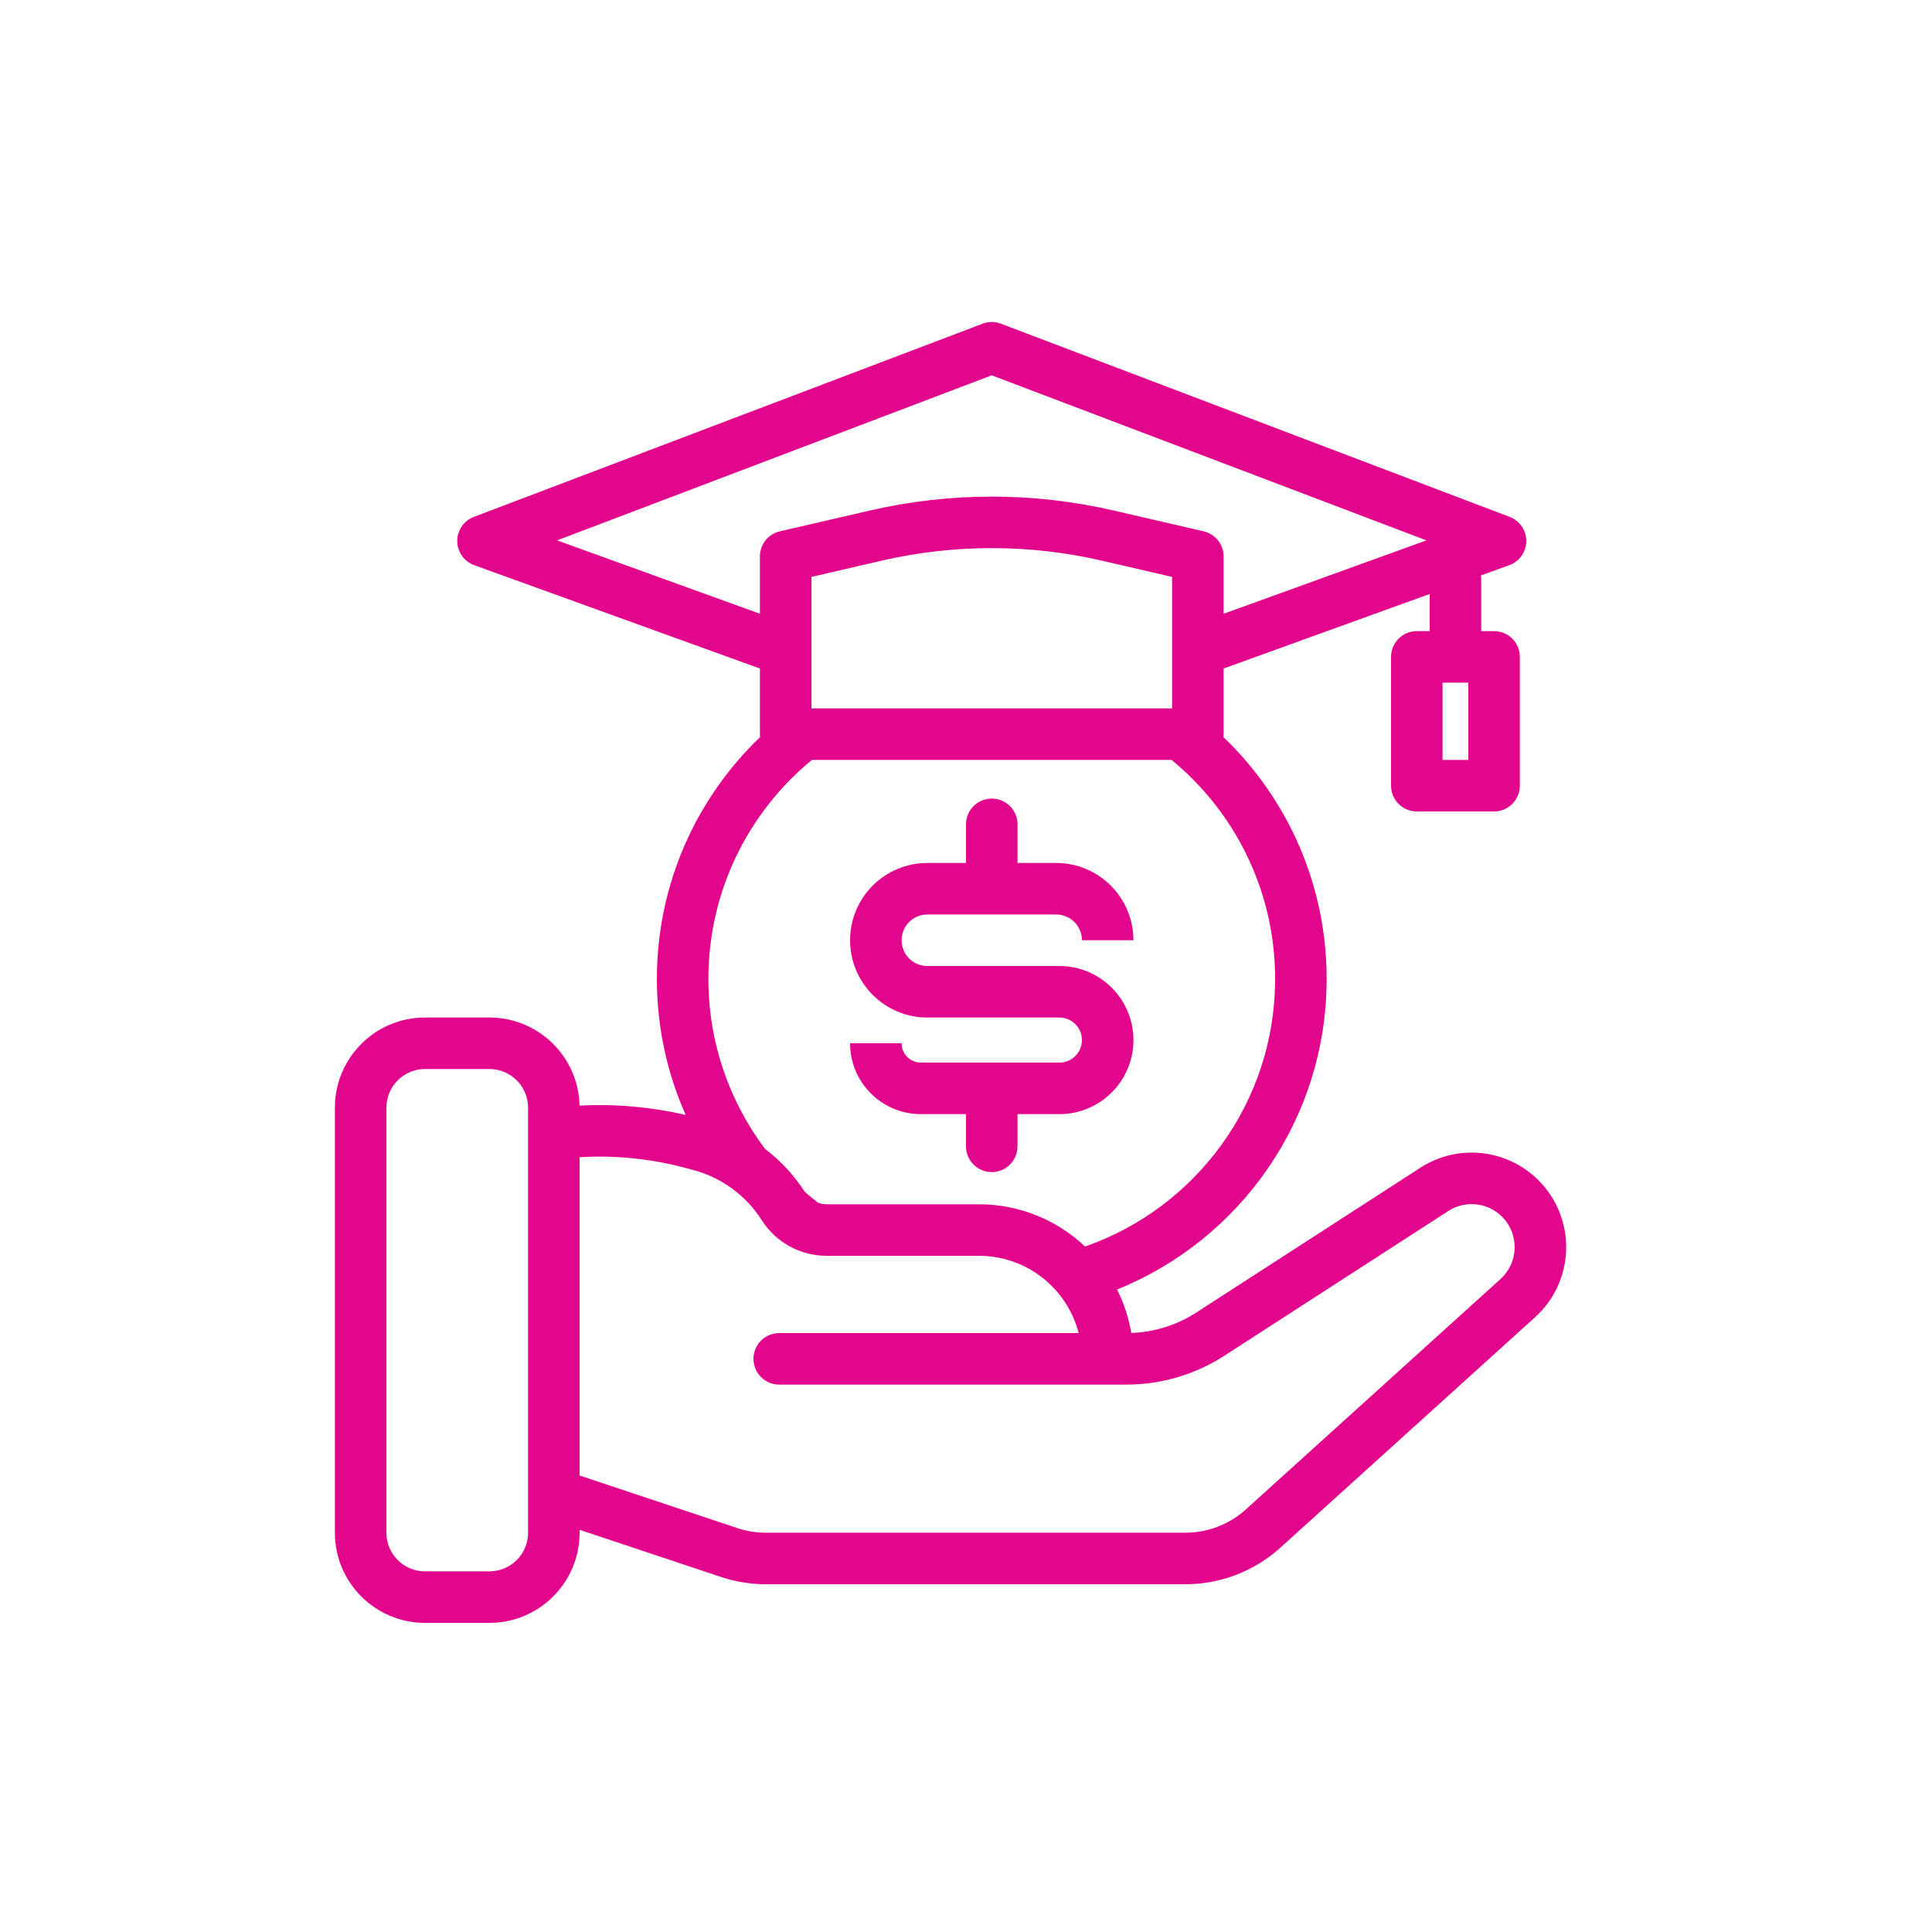 <svg width="150" height="150" viewBox="0 0 150 150" fill="none" xmlns="http://www.w3.org/2000/svg">
<path fill-rule="evenodd" clip-rule="evenodd" d="M76.29 25.131C76.524 25.042 76.764 25 77 25C77.236 25 77.477 25.042 77.711 25.131L117.211 40.131C117.993 40.428 118.507 41.18 118.5 42.016C118.494 42.853 117.967 43.597 117.181 43.881L114.974 44.679C114.991 44.784 115 44.891 115 45V49.001H116C117.105 49.001 118 49.896 118 51.001V61.001C118 62.105 117.105 63.001 116 63.001H110C108.895 63.001 108 62.105 108 61.001V51.001C108 49.896 108.895 49.001 110 49.001H111V46.117L95 51.904V57.001C95 57.077 94.996 57.152 94.987 57.227C99.925 61.959 103 68.621 103 76.001C103 86.92 96.269 96.267 86.729 100.119C87.255 101.165 87.632 102.299 87.833 103.493C89.628 103.426 91.375 102.877 92.888 101.899L110.275 90.663C113.182 88.785 117.006 89.192 119.452 91.641C122.416 94.609 122.294 99.455 119.183 102.269L99.413 120.157C97.39 121.987 94.76 123 92.033 123H59.461C58.278 123 57.104 122.809 55.982 122.436L45 118.775V119C45 122.866 41.866 126 38 126H33C29.134 126 26 122.866 26 119V86C26 82.134 29.134 79 33 79H38C41.813 79 44.913 82.048 44.998 85.841C47.764 85.695 50.536 85.938 53.234 86.56C51.798 83.334 51 79.76 51 76.001C51 68.621 54.075 61.959 59.013 57.227C59.004 57.152 59 57.077 59 57.001V51.904L36.82 43.881C36.033 43.597 35.507 42.853 35.5 42.016C35.493 41.18 36.008 40.428 36.79 40.131L76.29 25.131ZM63.035 59.001C58.129 63.035 55 69.153 55 76.001C55 80.951 56.635 85.52 59.395 89.197C60.599 90.111 61.646 91.235 62.479 92.528C62.816 92.825 63.163 93.111 63.519 93.387C63.726 93.461 63.948 93.5 64.174 93.5H76C79.193 93.5 82.094 94.747 84.244 96.78C92.835 93.785 99 85.613 99 76.001C99 69.153 95.871 63.035 90.965 59.001H63.035ZM110.747 41.955L95 47.651V43.2C95 42.27 94.358 41.462 93.451 41.252L86.463 39.636C80.236 38.196 73.764 38.196 67.537 39.636L60.549 41.252C59.642 41.462 59 42.27 59 43.2V47.65L43.254 41.955L77 29.14L110.747 41.955ZM63 50.544C63.001 50.515 63.001 50.486 63 50.457V44.791L68.438 43.533C74.072 42.23 79.928 42.23 85.562 43.533L91 44.791V55.001H63V50.544ZM41 87.977C41 87.991 41 88.005 41 88.019V115.954C40.999 115.985 40.999 116.016 41 116.047V119C41 120.657 39.657 122 38 122H33C31.343 122 30 120.657 30 119V86C30 84.343 31.343 83 33 83H38C39.657 83 41 84.343 41 86V87.977ZM45 114.558V89.847C47.722 89.682 50.455 89.951 53.095 90.646L53.789 90.828C56.003 91.411 57.916 92.808 59.145 94.739C60.239 96.459 62.136 97.5 64.174 97.5H76C79.728 97.5 82.86 100.05 83.748 103.5H60.5C59.395 103.5 58.5 104.395 58.5 105.5C58.5 106.605 59.395 107.5 60.5 107.5H87.46C90.156 107.5 92.794 106.722 95.059 105.259L112.446 94.023C113.769 93.168 115.509 93.353 116.621 94.468C117.97 95.818 117.914 98.022 116.499 99.303L96.729 117.191C95.442 118.355 93.768 119 92.033 119H59.461C58.708 119 57.961 118.879 57.247 118.641L45 114.558ZM112 53.001V59.001H114V53.001H112ZM66 73.001C66 69.687 68.686 67.001 72 67.001H75V64.001C75 62.896 75.895 62.001 77 62.001C78.105 62.001 79 62.896 79 64.001V67.001H82C85.314 67.001 88 69.687 88 73.001H84C84 71.896 83.105 71.001 82 71.001H72C70.895 71.001 70 71.896 70 73.001C70 74.105 70.895 75.001 72 75.001H82.25C85.426 75.001 88 77.575 88 80.751C88 83.926 85.426 86.501 82.25 86.501H79V89.001C79 90.105 78.105 91.001 77 91.001C75.895 91.001 75 90.105 75 89.001V86.501H71.5C68.462 86.501 66 84.038 66 81.001H70C70 81.829 70.672 82.501 71.5 82.501H82.25C83.216 82.501 84 81.717 84 80.751C84 79.784 83.216 79.001 82.25 79.001H72C68.686 79.001 66 76.314 66 73.001Z" fill="#E2068C"/>
</svg>
